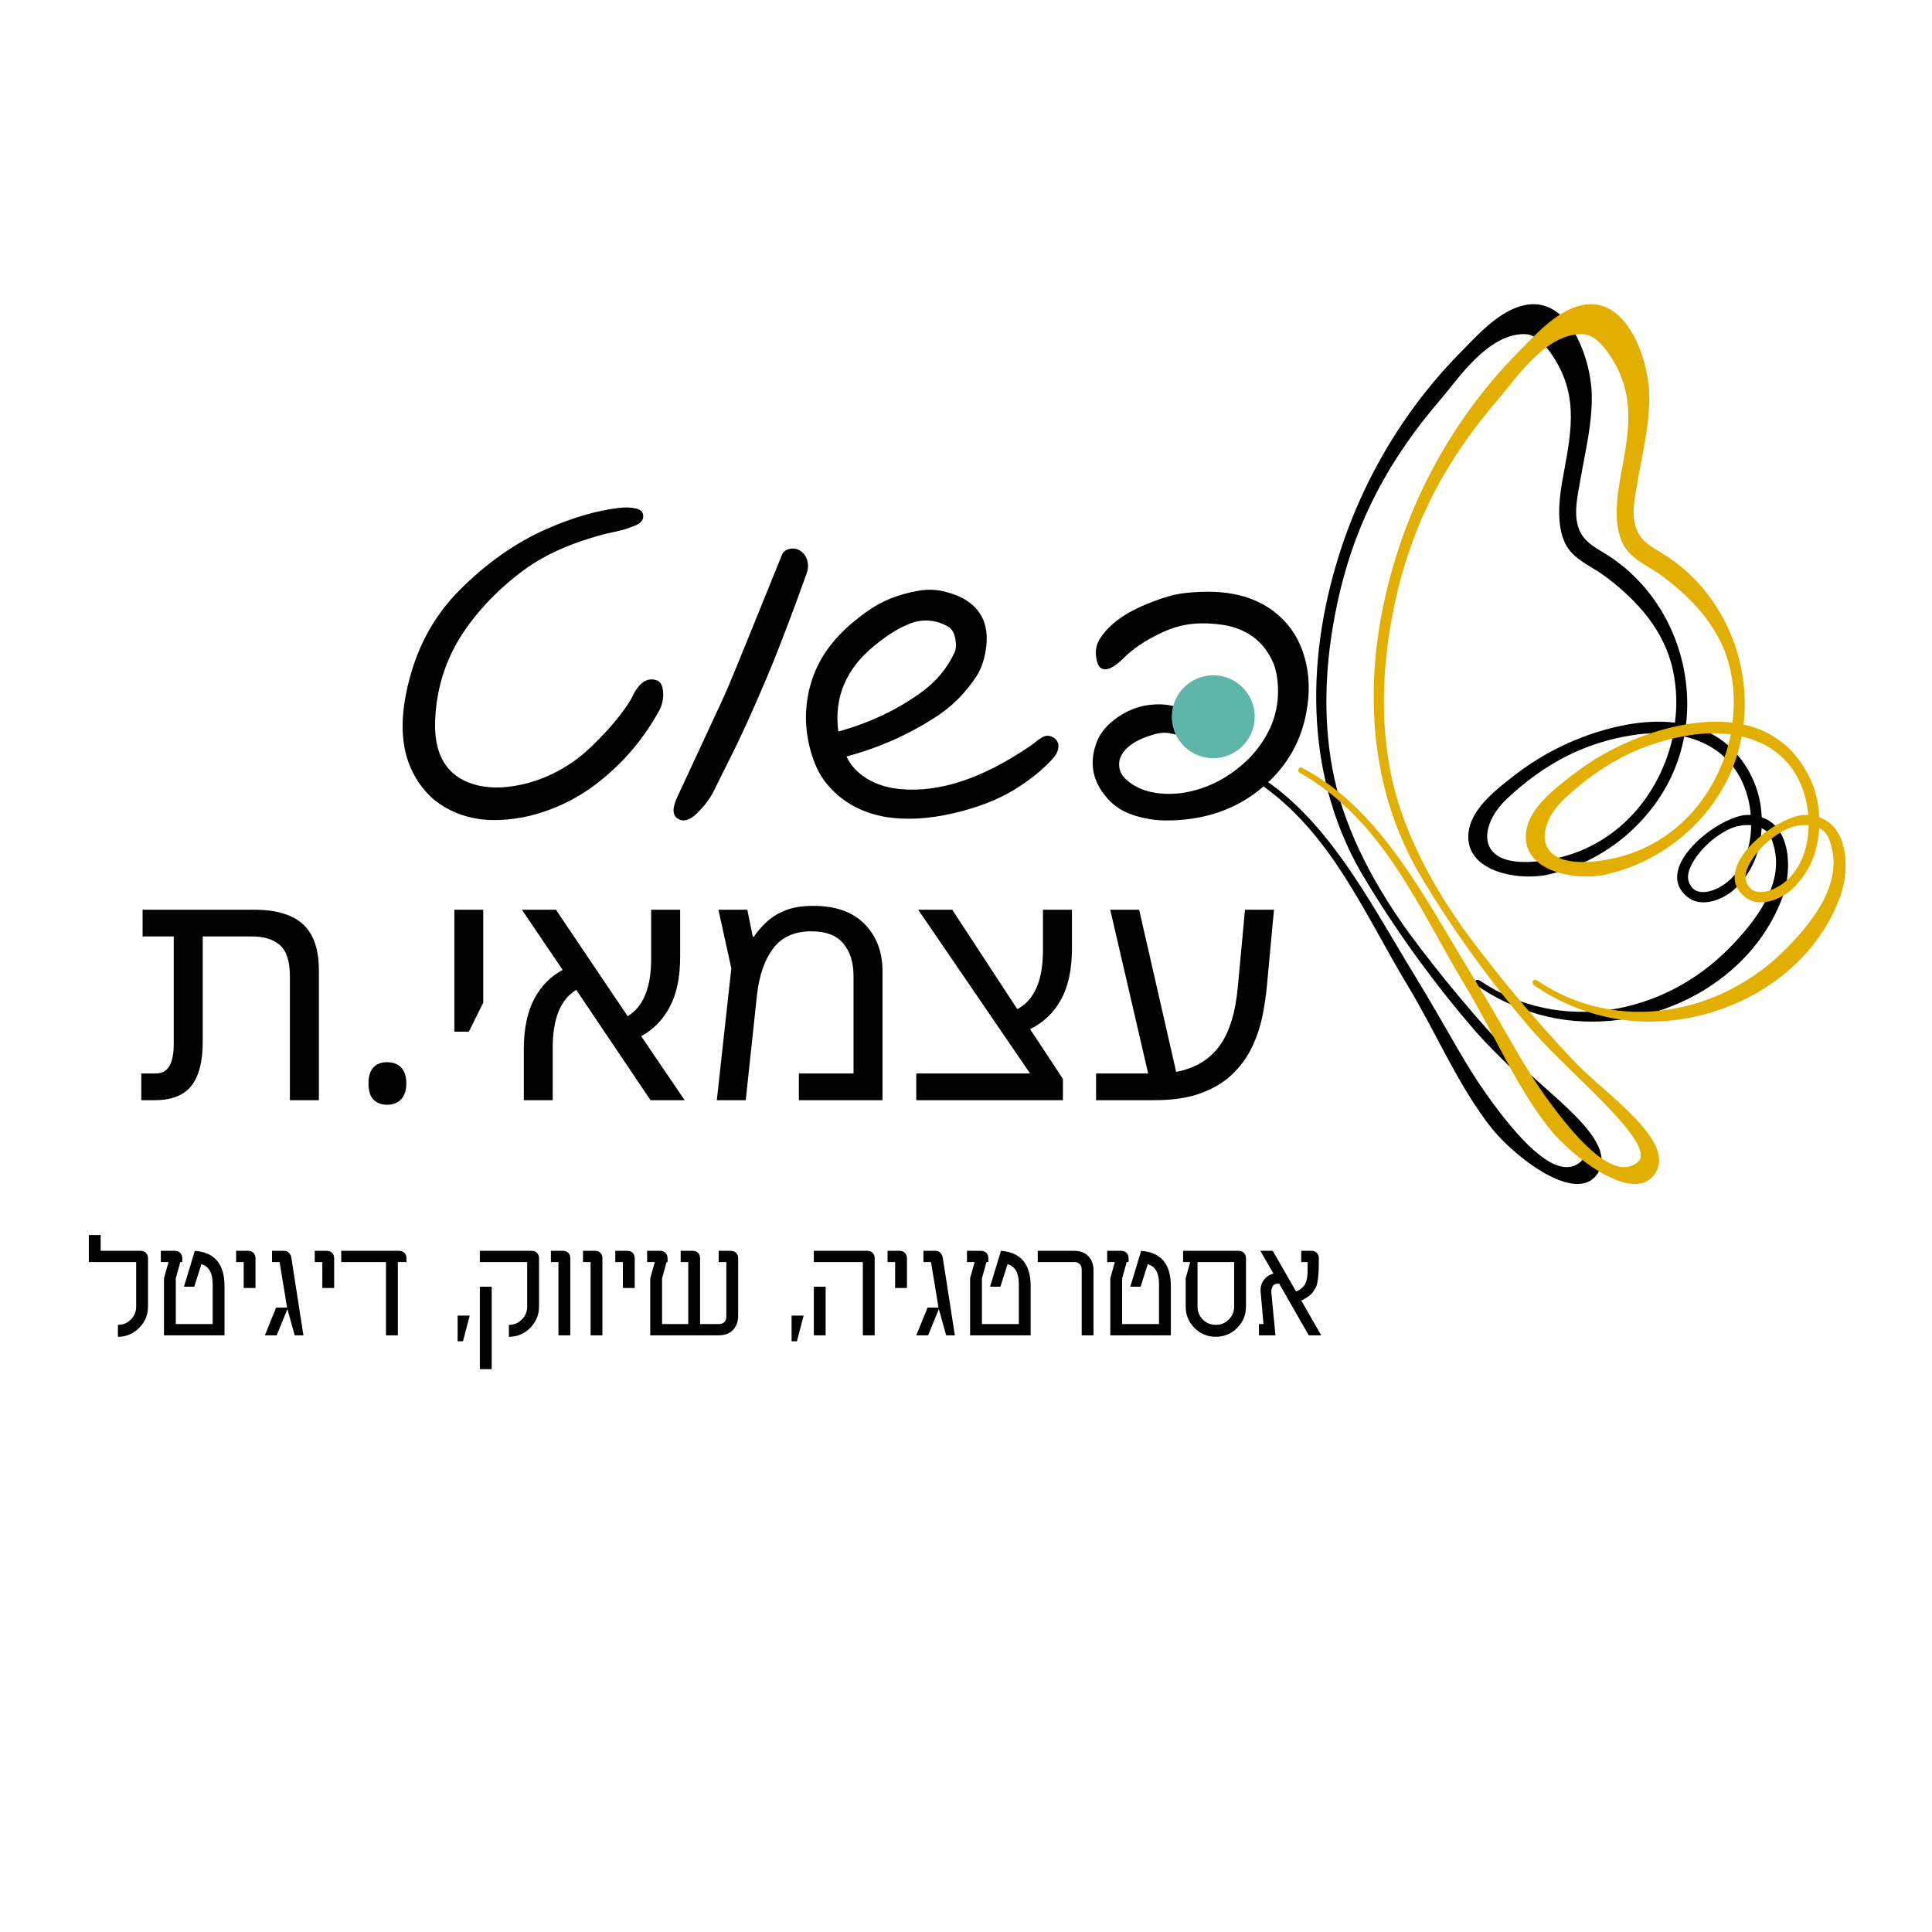<svg xmlns="http://www.w3.org/2000/svg" xmlns:xlink="http://www.w3.org/1999/xlink" width="500" viewBox="0 0 375 375" height="500" preserveAspectRatio="xMidYMid meet"><defs><g></g><clipPath id="412c6a2c6d"><path d="M 240.586 59 L 347.875 59 L 347.875 230 L 240.586 230 Z M 240.586 59 " clip-rule="nonzero"></path></clipPath><clipPath id="88b266b672"><path d="M 227.441 131.07 L 243.535 131.07 L 243.535 147.164 L 227.441 147.164 Z M 227.441 131.07 " clip-rule="nonzero"></path></clipPath></defs><g clip-path="url(#412c6a2c6d)"><path fill="#000000" d="M 241.137 149.996 C 257.535 159.367 264.234 176.406 273.27 191.367 C 278.66 200.254 282.973 210.641 289.391 218.812 C 293.668 224.309 306.082 234.148 310.156 227.688 C 314.227 221.23 300.043 212.184 293.949 205.535 C 286.711 197.871 279.953 189.809 273.672 181.348 C 267.195 172.461 261.379 161.949 258.992 151.066 C 256.758 140.777 257.102 129.965 259.059 119.664 C 262.164 103.059 268.84 90.004 279.895 77.199 C 282.887 73.723 288.758 64.785 295.883 64.852 C 298.355 64.852 300.223 67.316 301.496 69.266 C 306.766 77.328 304.738 84.859 303.207 93.547 C 302.582 97.18 302.113 102.027 303.805 105.477 C 305.32 108.613 308.887 109.863 311.508 111.832 C 317.871 116.562 323.133 122.492 324.742 130.219 C 325.434 133.543 325.551 136.891 325.102 140.258 C 319.113 139.547 312.586 141.031 307.203 143.066 C 302.371 144.895 297.922 147.395 293.855 150.566 C 290.578 153.121 285.992 156.625 285.137 160.941 C 283.625 169.113 294.508 170.996 300.23 169.812 C 302.422 169.332 304.551 168.648 306.613 167.766 C 308.676 166.879 310.637 165.809 312.492 164.551 C 314.352 163.293 316.07 161.871 317.652 160.285 C 319.238 158.699 320.656 156.98 321.91 155.125 C 324.426 151.41 326.09 147.352 326.906 142.949 C 331.773 144.082 335.992 146.883 338.277 151.988 C 339.137 153.965 339.648 156.027 339.816 158.172 L 339.242 158.172 C 333.82 158.172 320.559 168.398 327.488 174.062 C 330.055 176.176 333.844 174.855 336.191 173.008 C 337.578 171.824 338.727 170.441 339.641 168.867 C 340.555 167.293 341.18 165.609 341.52 163.824 C 341.738 162.801 341.875 161.773 341.93 160.73 C 343.359 161.43 343.82 162.434 344.359 164.469 C 346.277 171.883 340.5 179.082 335.609 184.066 C 322.688 197.203 302.582 200.672 287.371 190.422 C 286.379 189.75 285.848 190.754 286.84 191.418 C 291.051 194.266 295.637 196.254 300.598 197.383 C 318.566 201.414 339.57 191.863 346.039 173.977 C 347.875 168.867 347.645 160.535 341.949 158.641 C 341.902 157.301 341.723 155.977 341.406 154.672 C 341.09 153.371 340.645 152.109 340.07 150.895 C 339.496 149.684 338.805 148.539 337.996 147.465 C 337.188 146.395 336.277 145.414 335.266 144.523 C 332.926 142.559 330.254 141.262 327.258 140.641 C 328.703 128.344 323.398 115.41 312.652 108.152 C 310.281 106.551 307.598 105.555 306.492 102.742 C 305.328 99.777 306.234 96.129 306.758 93.09 C 307.715 87.543 309.121 82.012 308.949 76.328 C 308.734 69.402 304.312 56.496 294.949 59.484 C 290.469 60.891 286.762 65.082 283.57 68.312 C 279.906 72.02 276.57 75.996 273.555 80.242 C 267.543 88.738 262.98 97.945 259.863 107.863 C 253.285 128.82 253.379 151.801 265.117 170.91 C 271.453 181.379 278.637 191.238 286.66 200.484 C 293.891 208.672 310.684 222.227 306.723 225.566 C 302.285 229.316 295.352 221.512 290.469 215.07 C 284.266 206.832 282.133 201.676 274.211 188.711 C 265.562 174.559 256.691 156.828 241.539 149.023 C 240.922 148.707 240.555 149.672 241.137 149.996 Z M 339.902 160.16 C 339.852 164.93 338.105 169.691 333.98 172.086 C 332.176 173.16 328.711 174.227 327.754 171.012 C 327.309 169.516 328.285 167.777 329.07 166.582 C 330.547 164.473 332.395 162.77 334.625 161.473 C 336.242 160.473 338.004 160.035 339.902 160.16 Z M 324.793 142.547 C 322.312 154.477 313.672 164.445 301.145 166.789 C 285.969 169.617 286.73 160.5 292.402 155.133 C 299.879 148.059 307.879 144.055 316.973 142.684 C 319.574 142.27 322.18 142.227 324.793 142.547 Z M 324.793 142.547 " fill-opacity="1" fill-rule="nonzero"></path></g><path fill="#e2ae00" d="M 252.297 149.996 C 268.699 159.367 275.398 176.406 284.43 191.367 C 289.82 200.254 294.133 210.641 300.551 218.812 C 304.828 224.309 317.242 234.148 321.316 227.688 C 325.387 221.23 311.203 212.184 305.109 205.535 C 297.875 197.871 291.113 189.809 284.832 181.348 C 278.355 172.461 272.539 161.949 270.152 151.066 C 267.918 140.777 268.262 129.965 270.219 119.664 C 273.324 103.059 280 90.004 291.055 77.199 C 294.047 73.723 299.918 64.785 307.043 64.852 C 309.516 64.852 311.383 67.316 312.656 69.266 C 317.926 77.328 315.898 84.859 314.367 93.547 C 313.742 97.18 313.273 102.027 314.969 105.477 C 316.48 108.613 320.051 109.863 322.668 111.832 C 329.031 116.562 334.293 122.492 335.902 130.219 C 336.594 133.543 336.715 136.891 336.262 140.258 C 330.273 139.547 323.746 141.031 318.363 143.066 C 313.531 144.895 309.086 147.395 305.016 150.566 C 301.738 153.121 297.152 156.625 296.297 160.941 C 294.785 169.113 305.668 170.996 311.391 169.812 C 313.586 169.332 315.711 168.648 317.773 167.766 C 319.836 166.879 321.797 165.809 323.652 164.551 C 325.512 163.293 327.23 161.871 328.816 160.285 C 330.398 158.699 331.816 156.98 333.07 155.125 C 335.586 151.41 337.25 147.352 338.066 142.949 C 342.938 144.082 347.152 146.883 349.438 151.988 C 350.297 153.965 350.809 156.027 350.977 158.172 L 350.406 158.172 C 344.98 158.172 331.719 168.398 338.648 174.062 C 341.215 176.176 345.008 174.855 347.352 173.008 C 348.738 171.824 349.887 170.441 350.801 168.867 C 351.715 167.293 352.344 165.609 352.68 163.824 C 352.898 162.801 353.035 161.773 353.09 160.73 C 354.52 161.43 354.98 162.434 355.52 164.469 C 357.438 171.883 351.664 179.082 346.77 184.066 C 333.848 197.203 313.742 200.672 298.531 190.422 C 297.539 189.75 297.008 190.754 298 191.418 C 302.211 194.266 306.797 196.254 311.758 197.383 C 329.727 201.414 350.73 191.863 357.199 173.977 C 359.039 168.867 358.805 160.535 353.109 158.641 C 353.062 157.301 352.883 155.977 352.566 154.672 C 352.25 153.371 351.805 152.109 351.23 150.895 C 350.656 149.684 349.965 148.539 349.156 147.465 C 348.348 146.395 347.438 145.414 346.426 144.523 C 344.086 142.559 341.418 141.262 338.418 140.641 C 339.863 128.344 334.559 115.41 323.812 108.152 C 321.445 106.551 318.758 105.555 317.652 102.742 C 316.488 99.777 317.398 96.129 317.918 93.09 C 318.875 87.543 320.281 82.012 320.109 76.328 C 319.895 69.402 315.473 56.496 306.113 59.484 C 301.629 60.891 297.926 65.082 294.734 68.312 C 291.07 72.02 287.73 75.996 284.715 80.242 C 278.703 88.738 274.141 97.945 271.023 107.863 C 264.445 128.82 264.539 151.801 276.277 170.91 C 282.613 181.379 289.797 191.238 297.82 200.484 C 305.051 208.672 321.848 222.227 317.883 225.566 C 313.445 229.316 306.516 221.512 301.629 215.07 C 295.426 206.832 293.297 201.676 285.371 188.711 C 276.723 174.559 267.852 156.828 252.699 149.023 C 252.082 148.707 251.715 149.672 252.297 149.996 Z M 351.062 160.16 C 351.012 164.93 349.266 169.691 345.145 172.086 C 343.336 173.16 339.871 174.227 338.914 171.012 C 338.469 169.516 339.445 167.777 340.23 166.582 C 341.707 164.473 343.559 162.77 345.785 161.473 C 347.402 160.473 349.164 160.035 351.062 160.16 Z M 335.953 142.547 C 333.473 154.477 324.832 164.445 312.305 166.789 C 297.129 169.617 297.891 160.5 303.562 155.133 C 311.039 148.059 319.039 144.055 328.133 142.684 C 330.734 142.27 333.34 142.227 335.953 142.547 Z M 335.953 142.547 " fill-opacity="1" fill-rule="nonzero"></path><g fill="#000000" fill-opacity="1"><g transform="translate(66.104, 157.923)"><g><path d="M 53.984 -59.328 C 55.266 -59.492 56.406 -59.453 57.406 -59.203 C 58.406 -58.953 58.848 -58.379 58.734 -57.484 C 58.68 -57.148 58.516 -56.844 58.234 -56.562 C 57.961 -56.289 57.531 -56.039 56.938 -55.812 C 56.352 -55.594 55.852 -55.41 55.438 -55.266 C 55.02 -55.129 54.379 -54.961 53.516 -54.766 C 52.66 -54.578 52.094 -54.457 51.812 -54.406 C 46.812 -53.125 42.582 -51.508 39.125 -49.562 C 36.738 -48.227 34.281 -46.43 31.75 -44.172 C 29.219 -41.922 26.977 -39.488 25.031 -36.875 C 20.852 -31.312 18.629 -25.055 18.359 -18.109 C 18.129 -12.379 19.938 -8.516 23.781 -6.516 C 26.562 -5.117 29.895 -4.738 33.781 -5.375 C 37.676 -6.02 41.352 -7.508 44.812 -9.844 C 46.531 -11.008 48.289 -12.523 50.094 -14.391 C 51.906 -16.254 53.352 -17.91 54.438 -19.359 C 55.52 -20.805 56.234 -21.891 56.578 -22.609 C 57.91 -25.441 59.52 -26.523 61.406 -25.859 C 61.969 -25.641 62.332 -25.141 62.5 -24.359 C 62.664 -23.586 62.676 -22.812 62.531 -22.031 C 62.395 -21.25 62.188 -20.609 61.906 -20.109 C 59.07 -14.93 55.43 -10.508 50.984 -6.844 C 47.867 -4.227 44.43 -2.211 40.672 -0.797 C 36.922 0.617 33.18 1.301 29.453 1.25 C 26.117 1.195 23.07 0.379 20.312 -1.203 C 17.562 -2.797 15.438 -5.117 13.938 -8.172 C 11.594 -12.898 11.426 -18.961 13.438 -26.359 C 15.219 -33.035 18.441 -38.711 23.109 -43.391 C 28.391 -48.672 34.008 -52.617 39.969 -55.234 C 45.031 -57.461 49.703 -58.828 53.984 -59.328 Z M 53.984 -59.328 "></path></g></g></g><g fill="#000000" fill-opacity="1"><g transform="translate(123.502, 157.923)"><g><path d="M 31.625 -51.141 C 32.406 -50.703 32.922 -50.051 33.172 -49.188 C 33.422 -48.32 33.379 -47.445 33.047 -46.562 C 30.816 -40.332 28.645 -34.57 26.531 -29.281 C 24.195 -23.613 21.891 -18.383 19.609 -13.594 L 15.016 -4.344 C 14.297 -2.895 13.223 -1.473 11.797 -0.078 C 10.379 1.305 9.145 1.664 8.094 1 C 6.977 0.332 6.953 -1.113 8.016 -3.344 L 15.609 -19.688 C 16.328 -21.188 17.062 -22.812 17.812 -24.562 C 18.562 -26.32 19.367 -28.27 20.234 -30.406 C 21.098 -32.551 21.75 -34.148 22.188 -35.203 L 28.203 -50.062 C 28.422 -50.727 28.891 -51.156 29.609 -51.344 C 30.336 -51.539 31.008 -51.473 31.625 -51.141 Z M 31.625 -51.141 "></path></g></g></g><g fill="#000000" fill-opacity="1"><g transform="translate(145.194, 157.923)"><g><path d="M 17.516 -15.938 C 23.41 -17.551 28.695 -20.023 33.375 -23.359 C 36.375 -25.473 38.598 -28.086 40.047 -31.203 C 40.379 -31.816 40.445 -32.691 40.25 -33.828 C 40.062 -34.973 39.633 -35.77 38.969 -36.219 C 37.738 -36.938 36.484 -37.348 35.203 -37.453 C 33.93 -37.566 32.664 -37.375 31.406 -36.875 C 30.156 -36.375 28.988 -35.773 27.906 -35.078 C 26.82 -34.391 25.641 -33.516 24.359 -32.453 C 18.961 -28.004 16.68 -22.5 17.516 -15.938 Z M 59.406 -14.688 C 60.02 -14.238 60.297 -13.648 60.234 -12.922 C 60.18 -12.203 59.848 -11.484 59.234 -10.766 C 57.285 -8.598 54.785 -6.566 51.734 -4.672 C 48.453 -2.672 44.457 -1.129 39.75 -0.047 C 35.051 1.035 30.754 1.273 26.859 0.672 C 21.91 -0.16 17.992 -2.383 15.109 -6 C 13.828 -7.613 12.836 -9.688 12.141 -12.219 C 11.441 -14.75 11.148 -17.27 11.266 -19.781 C 11.547 -24.844 13.242 -29.289 16.359 -33.125 C 17.078 -34.008 17.938 -34.926 18.938 -35.875 C 19.938 -36.82 21.211 -37.863 22.766 -39 C 24.328 -40.145 25.926 -41.051 27.562 -41.719 C 29.207 -42.383 31.031 -42.895 33.031 -43.25 C 35.039 -43.613 36.988 -43.492 38.875 -42.891 C 42.332 -41.941 44.613 -40.133 45.719 -37.469 C 46.332 -35.906 46.484 -34.066 46.172 -31.953 C 45.867 -29.836 45.25 -28.055 44.312 -26.609 C 42.195 -23.441 39.664 -20.883 36.719 -18.938 C 31.258 -15.375 25.391 -12.758 19.109 -11.094 C 19.891 -9.375 21.207 -7.941 23.062 -6.797 C 24.926 -5.66 27.113 -4.977 29.625 -4.75 C 37.07 -4.082 45.273 -6.754 54.234 -12.766 C 54.516 -12.93 54.891 -13.191 55.359 -13.547 C 55.828 -13.91 56.188 -14.191 56.438 -14.391 C 56.695 -14.586 57.004 -14.77 57.359 -14.938 C 57.723 -15.102 58.07 -15.156 58.406 -15.094 C 58.738 -15.039 59.07 -14.906 59.406 -14.688 Z M 59.406 -14.688 "></path></g></g></g><g fill="#000000" fill-opacity="1"><g transform="translate(199.172, 157.923)"><g><path d="M 18.938 -30.203 C 17.051 -28.316 15.602 -27.648 14.594 -28.203 C 14.094 -28.484 13.758 -29.207 13.594 -30.375 C 13.426 -31.539 13.594 -32.598 14.094 -33.547 C 15.707 -36.379 18.711 -38.711 23.109 -40.547 C 25.391 -41.492 27.281 -42.133 28.781 -42.469 C 30.281 -42.801 32.086 -42.992 34.203 -43.047 C 40.941 -43.273 46.203 -41.441 49.984 -37.547 C 52.148 -35.316 53.609 -32.504 54.359 -29.109 C 55.109 -25.723 55.008 -22.055 54.062 -18.109 C 52.613 -12.266 49.305 -7.477 44.141 -3.75 C 39.41 -0.363 33.766 1.328 27.203 1.328 C 24.973 1.328 22.758 0.953 20.562 0.203 C 18.363 -0.547 16.57 -1.836 15.188 -3.672 C 12.789 -6.734 12.289 -10.125 13.688 -13.844 C 14.289 -15.457 15.414 -16.906 17.062 -18.188 C 18.707 -19.469 20.531 -20.359 22.531 -20.859 C 24.363 -21.242 26.07 -21.312 27.656 -21.062 C 29.238 -20.812 30.516 -20.254 31.484 -19.391 C 32.461 -18.535 32.758 -17.609 32.375 -16.609 C 32.039 -15.828 31.484 -15.395 30.703 -15.312 C 29.922 -15.227 29.031 -15.312 28.031 -15.562 C 27.031 -15.812 25.836 -15.711 24.453 -15.266 C 21.836 -14.484 20 -13.398 18.938 -12.016 C 18.27 -11.129 17.977 -10.195 18.062 -9.219 C 18.145 -8.25 18.578 -7.398 19.359 -6.672 C 21.023 -5.117 23.219 -4.203 25.938 -3.922 C 28.664 -3.641 31.453 -4 34.297 -5 C 37.016 -5.945 39.555 -7.438 41.922 -9.469 C 44.285 -11.5 46.109 -13.906 47.391 -16.688 C 48.391 -18.914 48.891 -21.266 48.891 -23.734 C 48.891 -26.211 48.5 -28.227 47.719 -29.781 C 47.281 -30.727 46.738 -31.594 46.094 -32.375 C 45.457 -33.156 44.707 -33.848 43.844 -34.453 C 42.977 -35.066 42.004 -35.566 40.922 -35.953 C 39.836 -36.348 38.711 -36.602 37.547 -36.719 C 35.43 -36.988 33.457 -37 31.625 -36.75 C 29.789 -36.5 27.898 -35.898 25.953 -34.953 C 23.055 -33.566 20.719 -31.984 18.938 -30.203 Z M 18.938 -30.203 "></path></g></g></g><g clip-path="url(#88b266b672)"><path fill="#60b5a9" d="M 242.203 134.684 C 242.199 134.68 242.199 134.68 242.195 134.676 L 242.199 134.676 C 241.227 133.207 239.789 132.074 238.094 131.496 L 238.086 131.5 C 237.27 131.223 236.398 131.07 235.488 131.07 C 231.047 131.07 227.445 134.672 227.445 139.117 C 227.445 139.211 227.449 139.305 227.449 139.398 C 227.465 139.863 227.52 140.312 227.613 140.754 C 227.883 142.066 228.473 143.266 229.301 144.262 C 230.777 146.035 233 147.164 235.488 147.164 C 239.934 147.164 243.535 143.562 243.535 139.117 C 243.535 137.48 243.043 135.953 242.203 134.684 " fill-opacity="1" fill-rule="nonzero"></path></g><g fill="#000000" fill-opacity="1"><g transform="translate(25.239, 213.546)"><g><path d="M 2.188 0 L 2.188 -5.188 L 5.062 -5.188 C 7.344 -5.188 8.484 -7.098 8.484 -10.922 L 8.484 -31.781 L 2.438 -31.781 L 2.438 -36.969 L 24.094 -36.969 C 28.344 -36.969 31.5 -36.031 33.562 -34.156 C 35.625 -32.281 36.656 -29.281 36.656 -25.156 L 36.656 0 L 31.031 0 L 31.031 -24.031 C 31.031 -26.945 30.383 -28.969 29.094 -30.094 C 27.801 -31.219 26.008 -31.781 23.719 -31.781 L 14.109 -31.781 L 14.109 -11.234 C 14.109 -7.492 13.379 -4.688 11.922 -2.812 C 10.461 -0.938 8.07 0 4.75 0 Z M 2.188 0 "></path></g></g></g><g fill="#000000" fill-opacity="1"><g transform="translate(66.885, 213.546)"><g><path d="M 4.641 -3.234 C 4.641 -4.598 4.945 -5.629 5.562 -6.328 C 6.188 -7.023 7.078 -7.375 8.234 -7.375 C 9.41 -7.375 10.328 -7.023 10.984 -6.328 C 11.648 -5.629 11.984 -4.598 11.984 -3.234 C 11.984 -1.91 11.645 -0.891 10.969 -0.172 C 10.301 0.535 9.391 0.891 8.234 0.891 C 7.191 0.891 6.332 0.57 5.656 -0.062 C 4.977 -0.707 4.641 -1.766 4.641 -3.234 Z M 4.641 -3.234 "></path></g></g></g><g fill="#000000" fill-opacity="1"><g transform="translate(83.5, 213.546)"><g><path d="M 4.688 -13.297 L 4.688 -36.969 L 10.297 -36.969 L 10.297 -18.922 L 7.5 -13.297 Z M 4.688 -13.297 "></path></g></g></g><g fill="#000000" fill-opacity="1"><g transform="translate(98.173, 213.546)"><g><path d="M 3.5 0 L 3.5 -9.859 C 3.5 -13.816 4.164 -17.066 5.5 -19.609 C 6.832 -22.148 8.68 -24.039 11.047 -25.281 L 3.125 -36.969 L 9.734 -36.969 L 23.656 -16.297 C 26.695 -18.129 28.219 -21.852 28.219 -27.469 L 28.219 -36.969 L 33.844 -36.969 L 33.844 -27.844 C 33.844 -23.895 33.176 -20.66 31.844 -18.141 C 30.508 -15.617 28.656 -13.711 26.281 -12.422 L 34.719 0 L 28.094 0 L 13.672 -21.422 C 10.629 -19.547 9.109 -15.816 9.109 -10.234 L 9.109 0 Z M 3.5 0 "></path></g></g></g><g fill="#000000" fill-opacity="1"><g transform="translate(136.01, 213.546)"><g><path d="M 21.859 -37.719 C 26.18 -37.719 29.5 -36.539 31.812 -34.188 C 34.125 -31.832 35.281 -28.781 35.281 -25.031 L 35.281 0 L 19.047 0 L 19.047 -5.188 L 29.656 -5.188 L 29.656 -24.156 C 29.656 -26.738 29 -28.82 27.688 -30.406 C 26.375 -31.988 24.305 -32.781 21.484 -32.781 C 18.191 -32.781 15.711 -31.664 14.047 -29.438 C 12.379 -27.207 11.336 -24.203 10.922 -20.422 L 8.734 0 L 3.125 0 L 5.938 -25.594 L 3.438 -36.969 L 9.047 -36.969 L 10.109 -31.719 L 10.297 -31.719 C 11.004 -32.758 11.859 -33.738 12.859 -34.656 C 13.859 -35.57 15.078 -36.312 16.516 -36.875 C 17.953 -37.438 19.734 -37.719 21.859 -37.719 Z M 21.859 -37.719 "></path></g></g></g><g fill="#000000" fill-opacity="1"><g transform="translate(176.282, 213.546)"><g><path d="M 1.562 0 L 1.562 -5.188 L 23.656 -5.188 L 1.938 -36.969 L 8.547 -36.969 L 21.172 -17.672 C 24.492 -19.422 26.156 -23.227 26.156 -29.094 L 26.156 -36.969 L 31.781 -36.969 L 31.781 -29.469 C 31.781 -25.395 31.07 -22.078 29.656 -19.516 C 28.238 -16.953 26.238 -15.047 23.656 -13.797 L 30.031 -4.125 L 30.031 0 Z M 1.562 0 "></path></g></g></g><g fill="#000000" fill-opacity="1"><g transform="translate(211.185, 213.546)"><g><path d="M 1.562 0 L 1.562 -5.188 L 11.672 -5.188 L 4.312 -36.969 L 9.922 -36.969 L 17.109 -5.5 C 20.691 -6.164 23.469 -7.805 25.438 -10.422 C 27.414 -13.047 28.633 -16.961 29.094 -22.172 L 30.469 -36.969 L 36.094 -36.969 L 34.719 -22.172 C 34.551 -20.297 34.258 -18.336 33.844 -16.297 C 33.426 -14.254 32.758 -12.266 31.844 -10.328 C 30.926 -8.398 29.664 -6.656 28.062 -5.094 C 26.457 -3.531 24.414 -2.289 21.938 -1.375 C 19.469 -0.457 16.441 0 12.859 0 Z M 1.562 0 "></path></g></g></g><g fill="#000000" fill-opacity="1"><g transform="translate(16.805, 259.188)"><g><path d="M 0.438 -19.469 L 2.734 -19.469 L 2.734 -16.406 L 10.469 -16.406 C 10.906 -16.406 11.254 -16.273 11.516 -16.016 C 11.785 -15.754 11.922 -15.406 11.922 -14.969 L 11.922 -5.578 C 11.922 -3.973 11.348 -2.594 10.203 -1.438 C 9.055 -0.289 7.68 0.281 6.078 0.281 L 6.078 -2.031 C 7.055 -2.031 7.891 -2.375 8.578 -3.062 C 9.273 -3.758 9.625 -4.598 9.625 -5.578 L 9.625 -14.219 L 0.438 -14.219 Z M 0.438 -19.469 "></path></g></g></g><g fill="#000000" fill-opacity="1"><g transform="translate(30.015, 259.188)"><g><path d="M 4.109 -2.188 L 11.266 -2.188 L 11.266 -9.984 C 11.266 -12.117 10.535 -13.395 9.078 -13.812 L 7.688 -9.438 L 5.688 -9.438 L 7.797 -16.406 C 11.641 -16.113 13.562 -13.836 13.562 -9.578 L 13.562 0 L 1.812 0 L 1.812 -11.078 L 2.688 -14.219 L 1.203 -14.219 L 1.203 -16.406 L 3.906 -16.406 C 4.332 -16.406 4.68 -16.273 4.953 -16.016 C 5.223 -15.754 5.359 -15.406 5.359 -14.969 L 5.359 -14.219 L 4.984 -14.219 L 4.109 -11.078 Z M 4.109 -2.188 "></path></g></g></g><g fill="#000000" fill-opacity="1"><g transform="translate(44.784, 259.188)"><g><path d="M 4.812 -9.188 L 2.516 -9.188 L 2.516 -14.219 L 1.047 -14.219 L 1.047 -16.406 L 3.359 -16.406 C 3.797 -16.406 4.145 -16.273 4.406 -16.016 C 4.676 -15.754 4.812 -15.406 4.812 -14.969 Z M 4.812 -9.188 "></path></g></g></g><g fill="#000000" fill-opacity="1"><g transform="translate(50.801, 259.188)"><g><path d="M 4.984 -5.094 L 2.906 0 L 0.609 0 L 2.797 -5.391 L 4.922 -5.391 L 3.469 -14.219 L 2 -14.219 L 2 -16.406 L 4.328 -16.406 C 4.723 -16.406 5.047 -16.27 5.297 -16 C 5.555 -15.727 5.711 -15.383 5.766 -14.969 L 8.094 0 L 6.406 0 Z M 4.984 -5.094 "></path></g></g></g><g fill="#000000" fill-opacity="1"><g transform="translate(60.046, 259.188)"><g><path d="M 4.812 -9.188 L 2.516 -9.188 L 2.516 -14.219 L 1.047 -14.219 L 1.047 -16.406 L 3.359 -16.406 C 3.797 -16.406 4.145 -16.273 4.406 -16.016 C 4.676 -15.754 4.812 -15.406 4.812 -14.969 Z M 4.812 -9.188 "></path></g></g></g><g fill="#000000" fill-opacity="1"><g transform="translate(66.063, 259.188)"><g><path d="M 11.375 -16.406 C 11.812 -16.406 12.16 -16.273 12.422 -16.016 C 12.691 -15.754 12.828 -15.406 12.828 -14.969 L 12.828 -14.219 L 11.156 -14.219 L 11.156 0 L 8.859 0 L 8.859 -14.219 L 0.172 -14.219 L 0.172 -16.406 Z M 11.375 -16.406 "></path></g></g></g><g fill="#000000" fill-opacity="1"><g transform="translate(79.82, 259.188)"><g></g></g></g><g fill="#000000" fill-opacity="1"><g transform="translate(87.998, 259.188)"><g><path d="M 0.828 -3.828 L 3.172 -3.828 L 1.859 1.156 L 0.828 1.156 Z M 0.828 -3.828 "></path></g></g></g><g fill="#000000" fill-opacity="1"><g transform="translate(91.717, 259.188)"><g><path d="M 7.062 0.281 L 7.062 -2.031 C 8.039 -2.031 8.875 -2.375 9.562 -3.062 C 10.258 -3.758 10.609 -4.598 10.609 -5.578 L 10.609 -14.219 L 1.422 -14.219 L 1.422 -16.406 L 11.453 -16.406 C 11.891 -16.406 12.238 -16.273 12.5 -16.016 C 12.77 -15.754 12.906 -15.406 12.906 -14.969 L 12.906 -5.578 C 12.906 -3.973 12.332 -2.594 11.188 -1.438 C 10.039 -0.289 8.664 0.281 7.062 0.281 Z M 1.422 -9.438 L 3.719 -9.438 L 3.719 6.562 L 1.422 6.562 Z M 1.422 -9.438 "></path></g></g></g><g fill="#000000" fill-opacity="1"><g transform="translate(105.912, 259.188)"><g><path d="M 4.781 0 L 2.484 0 L 2.484 -14.219 L 1.016 -14.219 L 1.016 -16.406 L 3.344 -16.406 C 3.781 -16.406 4.129 -16.273 4.391 -16.016 C 4.648 -15.754 4.781 -15.406 4.781 -14.969 Z M 4.781 0 "></path></g></g></g><g fill="#000000" fill-opacity="1"><g transform="translate(112.148, 259.188)"><g><path d="M 4.781 0 L 2.484 0 L 2.484 -14.219 L 1.016 -14.219 L 1.016 -16.406 L 3.344 -16.406 C 3.781 -16.406 4.129 -16.273 4.391 -16.016 C 4.648 -15.754 4.781 -15.406 4.781 -14.969 Z M 4.781 0 "></path></g></g></g><g fill="#000000" fill-opacity="1"><g transform="translate(118.384, 259.188)"><g><path d="M 4.812 -9.188 L 2.516 -9.188 L 2.516 -14.219 L 1.047 -14.219 L 1.047 -16.406 L 3.359 -16.406 C 3.797 -16.406 4.145 -16.273 4.406 -16.016 C 4.676 -15.754 4.812 -15.406 4.812 -14.969 Z M 4.812 -9.188 "></path></g></g></g><g fill="#000000" fill-opacity="1"><g transform="translate(124.401, 259.188)"><g><path d="M 1.812 0 L 1.812 -11.078 L 2.688 -14.219 L 1.203 -14.219 L 1.203 -16.406 L 3.719 -16.406 C 4.156 -16.406 4.504 -16.273 4.766 -16.016 C 5.035 -15.754 5.172 -15.406 5.172 -14.969 L 5.172 -14.219 L 4.984 -14.219 L 4.109 -11.078 L 4.109 -2.188 L 9.188 -2.188 L 9.188 -14.219 L 7.719 -14.219 L 7.719 -16.406 L 10.031 -16.406 C 10.469 -16.406 10.816 -16.273 11.078 -16.016 C 11.348 -15.754 11.484 -15.406 11.484 -14.969 L 11.484 -2.188 L 15.156 -2.188 C 15.57 -2.188 15.91 -2.312 16.172 -2.562 C 16.441 -2.82 16.578 -3.172 16.578 -3.609 L 16.578 -14.219 L 15.094 -14.219 L 15.094 -16.406 L 17.422 -16.406 C 17.859 -16.406 18.207 -16.273 18.469 -16.016 C 18.738 -15.754 18.875 -15.406 18.875 -14.969 L 18.875 -3.828 C 18.875 -2.68 18.539 -1.754 17.875 -1.047 C 17.207 -0.348 16.266 0 15.047 0 Z M 1.812 0 "></path></g></g></g><g fill="#000000" fill-opacity="1"><g transform="translate(144.64, 259.188)"><g></g></g></g><g fill="#000000" fill-opacity="1"><g transform="translate(152.818, 259.188)"><g><path d="M 0.828 -3.828 L 3.172 -3.828 L 1.859 1.156 L 0.828 1.156 Z M 0.828 -3.828 "></path></g></g></g><g fill="#000000" fill-opacity="1"><g transform="translate(156.538, 259.188)"><g><path d="M 13.234 0 L 10.938 0 L 10.938 -14.219 L 1.422 -14.219 L 1.422 -16.406 L 11.781 -16.406 C 12.219 -16.406 12.566 -16.273 12.828 -16.016 C 13.098 -15.754 13.234 -15.406 13.234 -14.969 Z M 1.422 -9.438 L 3.719 -9.438 L 3.719 0 L 1.422 0 Z M 1.422 -9.438 "></path></g></g></g><g fill="#000000" fill-opacity="1"><g transform="translate(171.225, 259.188)"><g><path d="M 4.812 -9.188 L 2.516 -9.188 L 2.516 -14.219 L 1.047 -14.219 L 1.047 -16.406 L 3.359 -16.406 C 3.797 -16.406 4.145 -16.273 4.406 -16.016 C 4.676 -15.754 4.812 -15.406 4.812 -14.969 Z M 4.812 -9.188 "></path></g></g></g><g fill="#000000" fill-opacity="1"><g transform="translate(177.242, 259.188)"><g><path d="M 4.984 -5.094 L 2.906 0 L 0.609 0 L 2.797 -5.391 L 4.922 -5.391 L 3.469 -14.219 L 2 -14.219 L 2 -16.406 L 4.328 -16.406 C 4.723 -16.406 5.047 -16.27 5.297 -16 C 5.555 -15.727 5.711 -15.383 5.766 -14.969 L 8.094 0 L 6.406 0 Z M 4.984 -5.094 "></path></g></g></g><g fill="#000000" fill-opacity="1"><g transform="translate(186.486, 259.188)"><g><path d="M 4.109 -2.188 L 11.266 -2.188 L 11.266 -9.984 C 11.266 -12.117 10.535 -13.395 9.078 -13.812 L 7.688 -9.438 L 5.688 -9.438 L 7.797 -16.406 C 11.641 -16.113 13.562 -13.836 13.562 -9.578 L 13.562 0 L 1.812 0 L 1.812 -11.078 L 2.688 -14.219 L 1.203 -14.219 L 1.203 -16.406 L 3.906 -16.406 C 4.332 -16.406 4.68 -16.273 4.953 -16.016 C 5.223 -15.754 5.359 -15.406 5.359 -14.969 L 5.359 -14.219 L 4.984 -14.219 L 4.109 -11.078 Z M 4.109 -2.188 "></path></g></g></g><g fill="#000000" fill-opacity="1"><g transform="translate(201.255, 259.188)"><g><path d="M 7.281 -14.219 L 0.172 -14.219 L 0.172 -16.406 L 7.172 -16.406 C 8.391 -16.406 9.332 -16.051 10 -15.344 C 10.664 -14.645 11 -13.723 11 -12.578 L 11 0 L 8.703 0 L 8.703 -12.797 C 8.703 -13.234 8.57 -13.578 8.312 -13.828 C 8.062 -14.086 7.719 -14.219 7.281 -14.219 Z M 7.281 -14.219 "></path></g></g></g><g fill="#000000" fill-opacity="1"><g transform="translate(213.7, 259.188)"><g><path d="M 4.109 -2.188 L 11.266 -2.188 L 11.266 -9.984 C 11.266 -12.117 10.535 -13.395 9.078 -13.812 L 7.688 -9.438 L 5.688 -9.438 L 7.797 -16.406 C 11.641 -16.113 13.562 -13.836 13.562 -9.578 L 13.562 0 L 1.812 0 L 1.812 -11.078 L 2.688 -14.219 L 1.203 -14.219 L 1.203 -16.406 L 3.906 -16.406 C 4.332 -16.406 4.68 -16.273 4.953 -16.016 C 5.223 -15.754 5.359 -15.406 5.359 -14.969 L 5.359 -14.219 L 4.984 -14.219 L 4.109 -11.078 Z M 4.109 -2.188 "></path></g></g></g><g fill="#000000" fill-opacity="1"><g transform="translate(228.469, 259.188)"><g><path d="M 13.375 -5.578 C 13.375 -3.973 12.801 -2.594 11.656 -1.438 C 10.52 -0.289 9.141 0.281 7.516 0.281 C 5.898 0.281 4.52 -0.289 3.375 -1.438 C 2.238 -2.594 1.672 -3.973 1.672 -5.578 L 1.672 -11.078 L 2.547 -14.219 L 1.172 -14.219 L 1.172 -16.406 L 11.922 -16.406 C 12.359 -16.406 12.707 -16.273 12.969 -16.016 C 13.238 -15.754 13.375 -15.406 13.375 -14.969 Z M 11.078 -5.578 L 11.078 -14.219 L 3.969 -14.219 L 3.969 -5.578 C 3.969 -4.598 4.312 -3.758 5 -3.062 C 5.695 -2.375 6.535 -2.031 7.516 -2.031 C 8.504 -2.031 9.344 -2.375 10.031 -3.062 C 10.727 -3.758 11.078 -4.598 11.078 -5.578 Z M 11.078 -5.578 "></path></g></g></g><g fill="#000000" fill-opacity="1"><g transform="translate(243.128, 259.188)"><g><path d="M 12.859 -14.969 C 12.859 -13.977 12.848 -13.219 12.828 -12.688 C 12.805 -12.156 12.758 -11.578 12.688 -10.953 C 12.613 -10.336 12.508 -9.863 12.375 -9.531 C 12.238 -9.207 12.039 -8.863 11.781 -8.5 C 11.531 -8.133 11.219 -7.82 10.844 -7.562 C 10.469 -7.301 10.008 -7.023 9.469 -6.734 L 13.312 0 L 10.906 0 L 5.141 -10.062 C 3.973 -10.082 3.484 -9.375 3.672 -7.938 L 4.438 0 L 1.234 0 L 1.234 -2.188 L 2.109 -2.188 L 1.562 -8.453 C 1.488 -9.328 1.691 -10.086 2.172 -10.734 C 2.66 -11.379 3.285 -11.797 4.047 -11.984 L 1.5 -16.406 L 3.906 -16.406 L 8.453 -8.5 C 8.922 -8.707 9.305 -8.945 9.609 -9.219 C 9.91 -9.488 10.133 -9.789 10.281 -10.125 C 10.426 -10.469 10.531 -10.848 10.594 -11.266 C 10.656 -11.68 10.68 -12.129 10.672 -12.609 C 10.672 -13.098 10.672 -13.633 10.672 -14.219 L 9.438 -14.219 L 9.438 -16.406 L 11.406 -16.406 C 11.844 -16.406 12.191 -16.273 12.453 -16.016 C 12.723 -15.754 12.859 -15.406 12.859 -14.969 Z M 12.859 -14.969 "></path></g></g></g></svg>